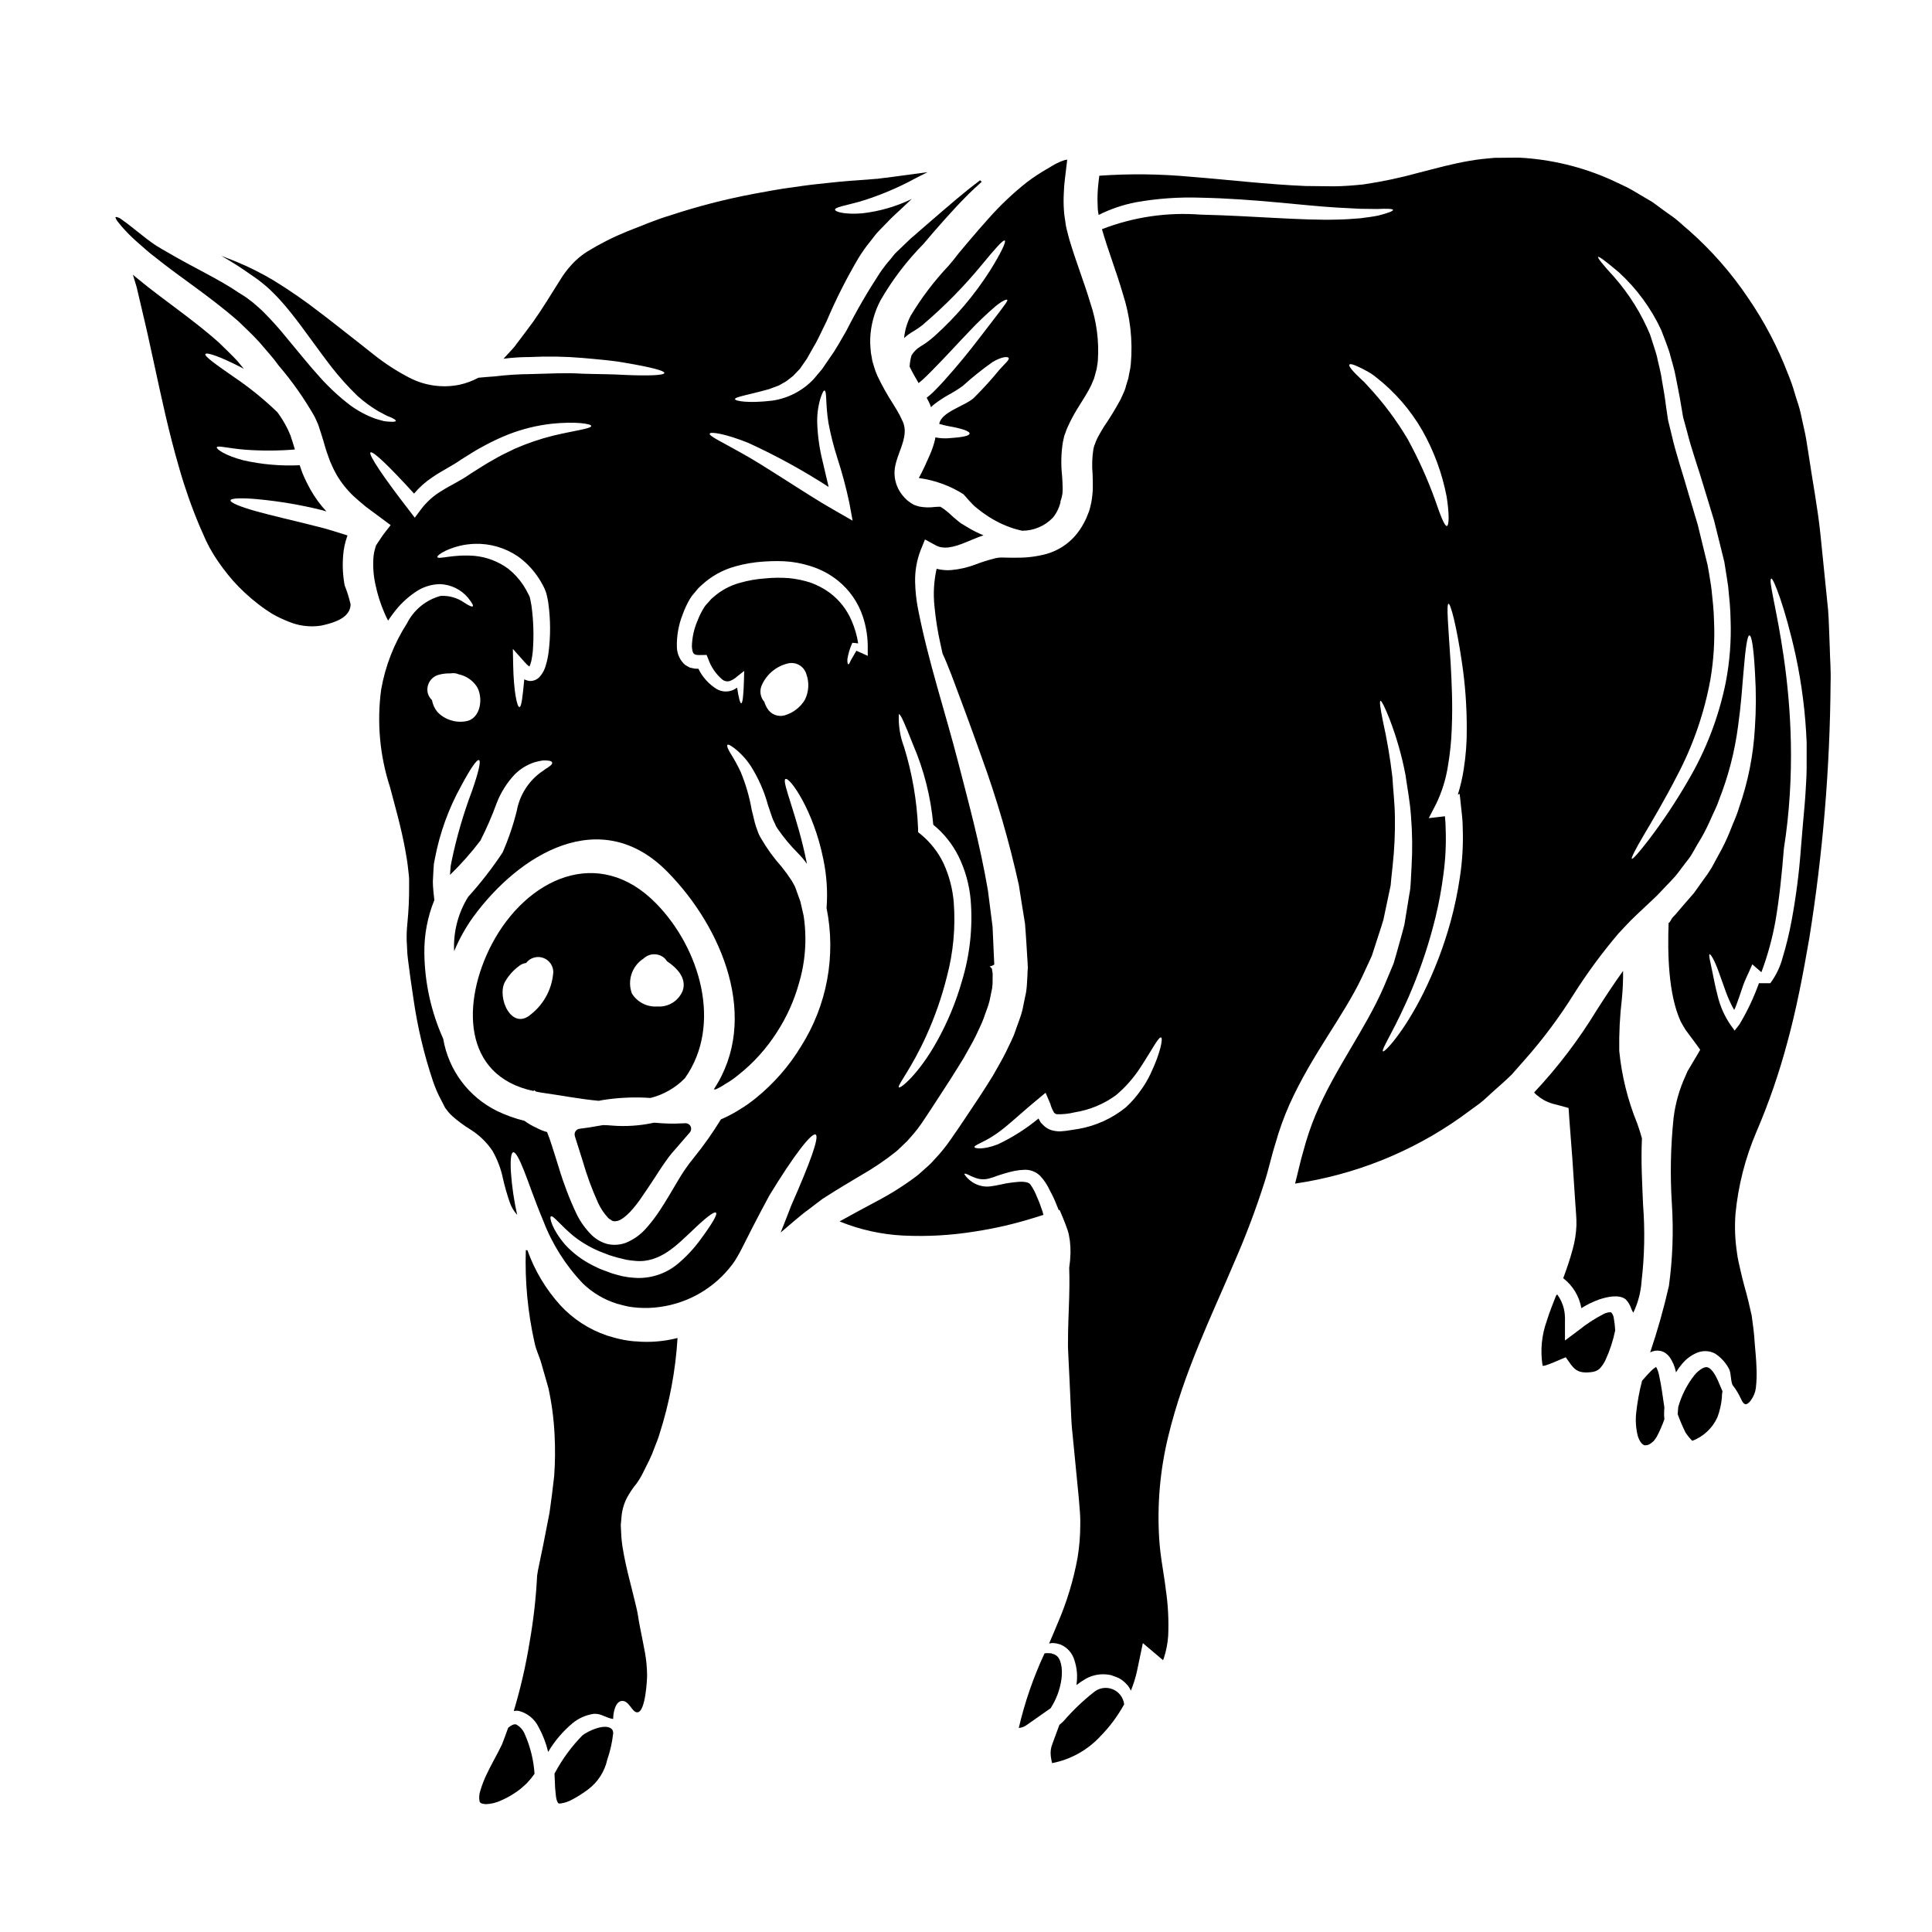 <?xml version="1.0" encoding="UTF-8"?>
<!-- Uploaded to: SVG Repo, www.svgrepo.com, Generator: SVG Repo Mixer Tools -->
<svg fill="#000000" width="800px" height="800px" version="1.1" viewBox="144 144 512 512" xmlns="http://www.w3.org/2000/svg">
 <g>
  <path d="m325.7 441.66-0.652 0.031c-2.496 0.145-4.996 0.09-7.481-0.16-0.148-0.012-0.297 0-0.441 0.035-3.617 0.777-7.332 1.02-11.02 0.715-0.66-0.055-1.352-0.109-2.312-0.121l-1.441 0.246c-1.484 0.262-3.062 0.535-4.766 0.73l-0.004 0.004c-0.742 0.086-1.305 0.719-1.305 1.469 0.004 0.141 0.02 0.277 0.051 0.414 0 0.059 0.027 0.113 0.043 0.168 0.695 2.164 1.367 4.297 2.004 6.344 1.094 3.816 2.461 7.551 4.09 11.172 0.676 1.488 1.59 2.859 2.707 4.055 0.184 0.195 0.406 0.352 0.648 0.465 0.27 0.25 0.613 0.398 0.977 0.43h0.047c0.277-0.016 0.555-0.051 0.828-0.109 2.195-0.633 4.805-3.996 6.133-5.926 1.328-1.93 2.656-3.891 3.91-5.824l1.047-1.629c0.789-1.18 1.574-2.344 2.43-3.508 0.633-0.836 1.18-1.453 1.723-2.059l3.891-4.5h-0.004c0.375-0.438 0.465-1.055 0.223-1.578-0.238-0.527-0.762-0.863-1.34-0.863z"/>
  <path d="m570.87 491.76c-0.648-0.008-1.293 0.148-1.867 0.453-2.375 1.223-4.617 2.68-6.691 4.359l-3.582 2.676v-4.652c0-0.48 0.023-0.938 0-1.418-0.023-2.215-0.742-4.367-2.059-6.148-0.09 0.113-0.188 0.223-0.297 0.32-0.91 2.297-1.762 4.465-2.434 6.606l0.004-0.004c-1.387 3.812-1.785 7.918-1.152 11.926 0.082 0.586 5.719-2.086 6.148-2.191 2.008 2.805 2.621 4.438 6.789 3.938v-0.004c0.785-0.062 1.531-0.359 2.141-0.855 0.672-0.707 1.227-1.52 1.633-2.406 1.137-2.488 1.988-5.098 2.539-7.777-0.047-1.105-0.172-2.203-0.375-3.289-0.125-0.859-0.578-1.504-0.797-1.531z"/>
  <path d="m423.77 582.63c-0.32-0.27-0.789-0.27-1.148-0.484-0.453 0-0.883-0.023-1.312-0.051l-0.504 0.078c-2.953 6.332-5.238 12.953-6.82 19.754 0.832-0.066 1.625-0.383 2.273-0.906l6.172-4.328v-0.004c1.5-2.32 2.473-4.938 2.863-7.668 0.398-3.008-0.188-5.652-1.523-6.391z"/>
  <path d="m381.43 449.2c0.723-0.562 1.312-1.254 2.008-1.871 0.684-0.602 1.32-1.258 1.895-1.969 1.289-1.426 2.461-2.953 3.504-4.566 2.242-3.316 4.723-7.246 7.086-10.855 1.203-1.844 2.301-3.715 3.481-5.586 1.039-1.875 2.164-3.769 3.125-5.695 0.719-1.602 1.551-3.148 2.137-4.758 0.508-1.547 1.23-3.207 1.574-4.676l0.453-2.191v-0.004c0.195-0.762 0.312-1.539 0.348-2.324l0.023-2.699-0.211-1.336-0.586-0.562 0.613-0.16 0.613-0.32c-0.156-3.398-0.293-6.738-0.453-10.023-0.43-3.285-0.832-6.496-1.23-9.625-2.137-12.535-5.289-23.816-7.723-33.363-3.637-14.168-8.047-27.102-10.828-41.379-0.445-2.324-0.695-4.684-0.746-7.051-0.062-2.867 0.438-5.719 1.469-8.395l1.145-2.832 2.836 1.551c2.086 1.148 4.723 0.59 8.266-0.91 1.312-0.531 2.754-1.18 4.41-1.734-0.691-0.297-1.391-0.59-2.082-0.938h0.004c-0.879-0.43-1.73-0.91-2.555-1.434-0.43-0.238-0.883-0.508-1.312-0.789l-0.078-0.051c-0.055-0.055-0.324-0.238-0.324-0.238l-0.133-0.133-0.293-0.215-0.562-0.48c-0.746-0.559-1.684-1.551-2.363-2.059l0.004-0.004c-0.539-0.465-1.117-0.875-1.738-1.227-0.133 0.023-0.641-0.027-1.445 0.051h0.004c-1.379 0.188-2.777 0.152-4.141-0.105-0.484-0.133-0.992-0.297-1.473-0.48-0.496-0.277-0.969-0.594-1.418-0.938l-0.348-0.27-0.324-0.32-0.297-0.297c-0.184-0.238-0.32-0.32-0.586-0.668l0.004 0.004c-1.238-1.512-1.977-3.367-2.109-5.316-0.43-4.973 4.488-9.945 1.969-14.648-0.211-0.375-0.238-0.586-0.531-1.121-0.535-0.988-1.098-2.004-1.789-3.074l-0.004-0.004c-1.562-2.406-2.965-4.914-4.199-7.508-0.355-0.781-0.648-1.586-0.883-2.41l-0.375-1.254-0.055-0.16-0.051-0.293-0.055-0.27-0.078-0.508c-0.172-0.746-0.277-1.508-0.316-2.273-0.094-0.941-0.121-1.887-0.086-2.832 0.164-3.481 1.086-6.887 2.703-9.973 3.148-5.465 6.984-10.504 11.414-14.996 0.91-1.043 1.789-2.086 2.644-3.102 0.965-1.125 1.926-2.219 2.891-3.285 1.871-2.082 3.742-4.141 5.664-6.07 1.391-1.414 2.809-2.723 4.227-4.008-0.152-0.121-0.293-0.254-0.43-0.391-4.277 3.207-8.266 6.691-12.203 10.078-1.418 1.254-2.832 2.461-4.223 3.66-0.613 0.562-1.254 1.098-1.898 1.633l-1.926 1.844c-0.641 0.613-1.254 1.23-1.902 1.82-0.645 0.586-1.016 1.203-1.52 1.789l0.004-0.004c-1.016 1.156-1.965 2.367-2.836 3.637-3.277 4.996-6.277 10.172-8.98 15.504-1.445 2.461-2.703 4.836-4.25 6.949-0.719 1.066-1.445 2.109-2.113 3.098-0.789 0.965-1.574 1.875-2.297 2.727l-0.004 0.004c-2.926 3.082-6.809 5.078-11.02 5.668-6.414 0.746-9.73 0.078-9.781-0.395-0.082-0.613 3.422-1.094 9.055-2.672 0.664-0.238 1.363-0.535 2.113-0.789 0.75-0.25 1.391-0.746 2.137-1.121 0.719-0.457 1.363-1.043 2.059-1.551 0.586-0.613 1.18-1.258 1.844-1.926 0.59-0.859 1.203-1.762 1.848-2.672 0.559-0.988 1.148-2.031 1.734-3.074 1.254-2.059 2.269-4.465 3.504-6.898h-0.004c2.434-5.742 5.246-11.312 8.418-16.68 0.957-1.566 2.019-3.066 3.188-4.488 0.586-0.723 1.18-1.574 1.758-2.219 0.578-0.645 1.203-1.254 1.824-1.898 0.617-0.641 1.227-1.281 1.871-1.926 0.641-0.641 1.418-1.34 2.137-2.004 1.098-1.043 2.219-2.086 3.34-3.129-4.148 2-8.602 3.285-13.18 3.797-4.574 0.352-7.086-0.395-7.137-0.961-0.109-0.668 2.754-1.098 6.602-2.164v-0.004c5.148-1.555 10.121-3.644 14.84-6.231 1.016-0.535 2.055-1.043 3.07-1.551-2.297 0.324-4.676 0.641-7.188 0.965-1.395 0.188-2.836 0.395-4.305 0.559l-1.098 0.137-0.559 0.078-0.133 0.027h-0.348l-0.273 0.023c-0.742 0.055-1.496 0.133-2.242 0.188-3.047 0.211-6.199 0.43-9.445 0.789-1.602 0.184-3.258 0.348-4.945 0.531-1.684 0.184-3.371 0.457-5.082 0.695-3.477 0.43-6.977 1.121-10.555 1.766l-0.004 0.008c-7.465 1.406-14.828 3.305-22.039 5.691-3.637 1.07-7.516 2.727-11.414 4.25-3.664 1.488-7.195 3.273-10.566 5.34-1.508 0.957-2.883 2.109-4.09 3.426-1.238 1.34-2.328 2.809-3.258 4.379-2.141 3.398-4.574 7.406-6.926 10.723-1.18 1.629-2.406 3.234-3.606 4.836l-0.91 1.18-0.211 0.324-0.109 0.129-0.184 0.238-0.078 0.082-0.535 0.613-2.219 2.406c-0.027 0-0.027 0.027-0.055 0.055l-0.008 0.004c2.297-0.301 4.609-0.449 6.926-0.449 4.695-0.234 9.402-0.156 14.086 0.242 4.305 0.395 8.18 0.691 11.363 1.309 6.414 1.07 10.344 2.059 10.266 2.676-0.078 0.617-4.117 0.789-10.559 0.508-3.207-0.215-7.031-0.188-11.254-0.324-4.227-0.297-8.848 0-13.715 0.105-3.156 0.023-6.312 0.23-9.445 0.613-1.5 0.109-2.918 0.215-4.301 0.352h-0.004c-1.59 0.852-3.289 1.48-5.051 1.867-4.477 0.898-9.121 0.246-13.18-1.84-3.285-1.695-6.398-3.703-9.305-5.992-2.594-2.059-5.117-4.062-7.562-5.961-2.445-1.898-4.723-3.742-6.953-5.398-3.918-3.047-8.008-5.879-12.242-8.473-3.18-1.895-6.496-3.555-9.918-4.973-1.387-0.535-2.644-1.016-3.766-1.473-0.039 0.004-0.078-0.004-0.109-0.027 2.711 1.535 5.336 3.215 7.871 5.027 0.695 0.484 1.391 0.938 2.086 1.473 0.695 0.535 1.34 1.094 2.008 1.629 1.215 1.09 2.375 2.242 3.473 3.449 2.113 2.297 3.848 4.598 5.481 6.738 3.203 4.297 5.856 8.078 8.32 11.23 2.09 2.664 4.359 5.184 6.793 7.535 1.691 1.523 3.527 2.875 5.481 4.039 0.789 0.426 1.469 0.789 2.055 1.094 0.586 0.309 1.098 0.457 1.5 0.641 0.789 0.395 1.18 0.668 1.121 0.855-0.059 0.184-0.453 0.27-1.391 0.215-0.582-0.012-1.16-0.062-1.734-0.16-0.695-0.16-1.5-0.395-2.438-0.695-2.344-0.867-4.559-2.062-6.57-3.543-2.859-2.191-5.508-4.644-7.914-7.324-2.805-3.074-5.75-6.762-9.117-10.797h0.004c-1.73-2.141-3.566-4.191-5.5-6.144-0.992-1.043-2.086-1.969-3.184-2.914-0.562-0.43-1.148-0.883-1.734-1.312-0.586-0.43-1.34-0.855-2.004-1.281-5.266-3.609-11.898-6.602-19.035-10.797-0.91-0.535-1.762-0.992-2.723-1.605-1.02-0.641-1.902-1.312-2.781-1.969-1.629-1.312-3.34-2.621-5.055-3.984-2.297-1.711-1.871-1.34-2.328-1.574-0.238-0.078-0.691-0.27-0.789-0.027v0.004c0.082 0.266 0.199 0.516 0.352 0.746 0.055 0.109 0.125 0.207 0.211 0.297l1.152 1.418 0.004-0.004c1.27 1.461 2.644 2.832 4.106 4.106 1.523 1.312 2.996 2.699 4.723 3.984 6.547 5.289 14.383 10.266 22.043 16.973 1.844 1.789 3.738 3.543 5.531 5.512 0.883 1.016 1.766 2.031 2.648 3.074l1.312 1.574 1.121 1.496-0.004-0.004c3.613 4.215 6.816 8.762 9.566 13.582 0.324 0.695 0.668 1.418 0.965 2.141l0.746 2.269c0.508 1.523 0.789 2.594 1.18 3.938 0.375 1.254 0.855 2.434 1.277 3.664h0.008c0.473 1.156 1.02 2.277 1.633 3.367 1.258 2.156 2.824 4.121 4.652 5.828 1.016 0.938 1.949 1.684 3.18 2.727l6.523 4.836c-0.789 1.07-1.848 2.297-2.461 3.258l-0.965 1.445c-0.156 0.238-0.348 0.508-0.453 0.695l-0.105 0.348v0.004c-0.32 0.969-0.52 1.977-0.586 2.992-0.152 2.387 0.035 4.777 0.559 7.109 0.531 2.512 1.309 4.969 2.324 7.324 0.301 0.73 0.637 1.445 1.016 2.137 0.43-0.664 0.883-1.309 1.34-1.898v0.004c1.621-2.215 3.609-4.129 5.879-5.668 1.918-1.336 4.188-2.07 6.523-2.109 2.887 0.098 5.598 1.418 7.453 3.637 1.07 1.363 1.445 2.059 1.23 2.242-0.211 0.184-0.965-0.133-2.269-0.988-1.824-1.277-4.027-1.898-6.254-1.766-3.863 1.051-7.102 3.695-8.902 7.273-3.438 5.348-5.766 11.332-6.852 17.594-1.16 8.676-0.352 17.5 2.359 25.824 1.312 5 2.887 10.398 4.008 16.465 0.242 1.527 0.562 3.051 0.723 4.625 0.082 0.789 0.184 1.605 0.27 2.406 0.082 0.801 0.055 1.688 0.055 2.543v-0.004c0.027 3.348-0.125 6.691-0.457 10.023-0.168 1.566-0.23 3.144-0.184 4.723 0.129 1.551 0.078 2.941 0.32 4.723 0.43 3.477 0.91 6.981 1.473 10.555h-0.004c1.059 7.434 2.793 14.754 5.184 21.871 0.602 1.777 1.355 3.504 2.25 5.156l0.637 1.23 0.324 0.641 0.348 0.453h-0.004c0.461 0.645 0.988 1.238 1.574 1.77 1.473 1.301 3.051 2.469 4.723 3.496 2.356 1.453 4.367 3.398 5.906 5.695 1.332 2.32 2.277 4.84 2.805 7.461 0.484 2.106 1.082 4.184 1.793 6.227 0.414 1.211 1.078 2.324 1.945 3.262-0.809-3.617-1.355-7.289-1.629-10.988-0.238-3.5 0-5.453 0.586-5.586 0.586-0.133 1.574 1.629 2.836 4.809 1.262 3.18 2.828 7.871 5.117 13.34h0.004c2.363 6.188 5.938 11.84 10.508 16.629 2.551 2.473 5.648 4.309 9.043 5.352l0.137 0.051c0.051 0 0.453 0.105 0.453 0.105l0.789 0.215c0.508 0.105 1.148 0.32 1.574 0.375h-0.004c0.867 0.152 1.742 0.262 2.621 0.32 1.965 0.141 3.934 0.07 5.883-0.215 7.586-1.055 14.441-5.086 19.059-11.199 0.516-0.68 0.98-1.395 1.391-2.137l0.609-1.07 0.668-1.281c0.859-1.707 1.711-3.367 2.516-4.973 1.656-3.207 3.207-6.176 4.676-8.871 6.5-10.668 11.23-16.762 12.273-16.137 1.043 0.625-1.605 7.75-6.473 18.789-0.855 2.219-1.789 4.652-2.805 7.164 1.18-0.988 2.363-2.031 3.609-3.074 1.246-1.043 2.566-2.164 3.938-3.148l2.031-1.547 1.039-0.789 0.535-0.395 0.719-0.453c3.051-1.969 6.258-3.871 9.492-5.801h0.004c3.215-1.836 6.285-3.914 9.188-6.219zm0.789-115.93c0.453-0.133 1.68 2.859 3.711 7.965h-0.004c2.93 6.773 4.754 13.977 5.402 21.328 2.762 2.25 5.019 5.059 6.629 8.234 1.828 3.688 2.945 7.688 3.289 11.789 0.574 7.199-0.211 14.438-2.305 21.348-1.582 5.578-3.809 10.949-6.629 16.012-4.812 8.66-9.734 12.672-10.105 12.203-0.48-0.457 3.367-5 7.269-13.66v-0.004c2.289-5.035 4.113-10.27 5.453-15.637 1.719-6.461 2.332-13.168 1.816-19.832-0.309-3.562-1.23-7.043-2.727-10.289-1.414-2.918-3.438-5.496-5.93-7.566l-0.789-0.641v-0.965c-0.301-7.328-1.551-14.59-3.715-21.598-1.055-2.769-1.523-5.727-1.379-8.688zm-39.922-71.906c7.375 3.375 14.496 7.277 21.305 11.684-0.535-2.297-1.098-4.547-1.574-6.691-0.82-3.25-1.305-6.57-1.445-9.918-0.102-2.258 0.164-4.519 0.789-6.691 0.48-1.523 0.859-2.297 1.125-2.246 0.691 0.16 0.211 3.449 1.066 8.66v-0.004c0.586 3.102 1.363 6.164 2.328 9.172 1.266 3.898 2.328 7.859 3.18 11.867l0.883 4.785-4.242-2.426c-1.254-0.746-2.539-1.496-3.879-2.269-8.34-5.117-15.477-9.969-20.957-13.02-5.344-3.047-9.09-4.723-8.793-5.371 0.223-0.527 4.094 0.008 10.215 2.469zm-86.746 17.641-1.633 2.191-1.574-2.059c-6.629-8.555-10.801-14.73-10.16-15.234 0.641-0.508 5.117 3.848 11.547 10.906 1.387-1.664 3.012-3.113 4.82-4.305 2.539-1.762 5.344-3.07 7.59-4.676l3.207-2.004c0.992-0.641 2.113-1.203 3.148-1.789 2.027-1.094 4.113-2.066 6.254-2.918 3.633-1.414 7.434-2.356 11.309-2.805 6.602-0.695 10.629 0.023 10.629 0.559 0 0.719-3.984 1.148-10.051 2.566l-0.004 0.004c-3.512 0.875-6.945 2.047-10.262 3.5-1.848 0.91-3.797 1.789-5.695 2.941-0.965 0.559-1.926 1.07-2.941 1.734-1.016 0.664-1.926 1.23-2.918 1.848-2.859 2.031-5.609 3.207-7.871 4.676-2.094 1.258-3.926 2.91-5.394 4.863zm4.356 12.617c-0.082-0.27 0.668-0.938 2.273-1.711l0.004 0.004c2.387-1.094 4.965-1.703 7.59-1.793 4.055-0.133 8.047 1.02 11.414 3.289 1.965 1.391 3.676 3.106 5.062 5.07 0.734 1.023 1.379 2.106 1.926 3.238l0.105 0.211 0.051 0.105 0.105 0.27 0.16 0.395 0.004-0.004c0.133 0.367 0.242 0.742 0.324 1.125 0.156 0.668 0.27 1.281 0.375 1.926l-0.004-0.004c0.621 4.426 0.637 8.91 0.051 13.34-0.141 1.051-0.363 2.086-0.668 3.102-0.297 1.215-0.895 2.34-1.734 3.262-0.703 0.711-1.676 1.082-2.672 1.016-0.469-0.07-0.918-0.215-1.34-0.426-0.426 4.492-0.719 7.402-1.309 7.348-0.586-0.055-1.496-4.062-1.633-11.172l-0.078-4.25 3.074 3.449c0.379 0.465 0.82 0.879 1.312 1.227 0.223-0.477 0.391-0.98 0.508-1.496 0.18-0.848 0.309-1.703 0.391-2.566 0.312-4.055 0.188-8.133-0.367-12.16-0.082-0.535-0.188-1.07-0.297-1.551l-0.133-0.586-0.16-0.395v-0.047l-0.105-0.16-0.004-0.004c-0.438-0.934-0.949-1.836-1.523-2.699-1.062-1.586-2.359-3-3.848-4.195-2.641-1.973-5.773-3.176-9.055-3.477-5.785-0.453-9.555 1.043-9.797 0.324zm0.27 31.219v0.004c1.062-0.293 2.16-0.426 3.262-0.391 0.711-0.133 1.445-0.051 2.109 0.238 1.938 0.41 3.641 1.547 4.758 3.18 1.848 2.891 1.18 8.66-2.883 9.277-2.742 0.473-5.539-0.438-7.477-2.434-0.762-0.91-1.266-2.008-1.469-3.18-0.52-0.488-0.898-1.105-1.094-1.789-0.539-2.121 0.699-4.285 2.797-4.894zm69.477 149.62c-1.785 2.465-3.879 4.691-6.231 6.629-3.188 2.582-7.238 3.848-11.332 3.543-1.066-0.066-2.129-0.207-3.18-0.43-0.965-0.238-1.66-0.426-2.727-0.746-0.883-0.32-1.738-0.641-2.594-0.961-0.855-0.32-1.629-0.723-2.406-1.098v-0.004c-2.797-1.379-5.316-3.262-7.43-5.555-3.5-4.117-4.199-7.191-3.769-7.477 0.586-0.395 2.461 2.269 5.992 5.188l-0.004-0.004c2.117 1.68 4.453 3.055 6.949 4.09 0.723 0.27 1.445 0.559 2.191 0.855 0.746 0.297 1.574 0.48 2.363 0.746 0.832 0.188 1.688 0.395 2.516 0.613h-0.004c0.781 0.141 1.57 0.238 2.363 0.297 6.633 0.668 11.336-4.547 14.891-7.805 3.543-3.449 6.016-5.398 6.496-4.973 0.477 0.43-1.094 3.051-4.086 7.09zm26.594-51.113h0.004c-3.172 5.215-7.223 9.844-11.973 13.68-1.277 1.047-2.629 2.004-4.039 2.859-1.426 0.922-2.918 1.734-4.465 2.434-0.215 0.133-0.48 0.188-0.719 0.324v-0.004c-2.18 3.559-4.594 6.969-7.219 10.211-1.602 1.965-3.043 4.055-4.305 6.254-1.445 2.41-2.941 5.055-4.809 7.871h-0.004c-0.996 1.508-2.094 2.945-3.285 4.305-1.512 1.801-3.441 3.203-5.617 4.09-1.574 0.57-3.281 0.672-4.914 0.293-1.504-0.422-2.879-1.199-4.012-2.269-1.703-1.672-3.102-3.625-4.141-5.773-1.844-3.91-3.391-7.953-4.629-12.094-0.637-2.035-1.277-4.117-1.969-6.231-0.32-1.043-0.695-2.059-1.07-3.019-0.027-0.09-0.062-0.18-0.105-0.266-1.012-0.281-1.992-0.68-2.914-1.18-1.082-0.48-2.106-1.082-3.051-1.793-2.496-0.609-4.922-1.48-7.238-2.594-7.582-3.707-12.914-10.84-14.32-19.16-3.191-7.098-4.891-14.777-4.996-22.562-0.086-4.859 0.812-9.688 2.644-14.191-0.16-1.551-0.375-3.184-0.395-4.867 0.055-1.016 0.105-2.031 0.16-3.074l0.105-1.602 0.297-1.551v-0.004c1.277-6.691 3.609-13.141 6.91-19.105 2.406-4.519 4.168-7.137 4.758-6.894 0.59 0.238-0.184 3.367-1.848 8.152-2.277 6.035-4.082 12.234-5.398 18.551l-0.266 1.418-0.109 1.418v-0.004c-0.004 0.297-0.02 0.59-0.055 0.883 2.906-2.824 5.598-5.859 8.051-9.09 1.621-3.191 3.051-6.477 4.277-9.84 1.086-2.856 2.727-5.473 4.824-7.699 1.5-1.504 3.344-2.625 5.375-3.258 0.789-0.188 1.445-0.352 2.008-0.43h-0.004c0.465-0.035 0.93-0.023 1.391 0.027 0.719 0.051 1.07 0.238 1.145 0.535s-0.184 0.613-0.742 1.016c-0.332 0.258-0.68 0.488-1.047 0.695-0.395 0.297-0.855 0.641-1.387 0.988-3.258 2.465-5.469 6.059-6.203 10.078-0.938 3.789-2.199 7.492-3.769 11.066-2.742 4.137-5.789 8.059-9.117 11.734-2.676 4.312-3.973 9.34-3.715 14.406 1.32-3.18 3-6.203 5-9.004 12.203-16.734 33.898-30.07 51.617-11.949 14.488 14.785 24.512 38.895 12.203 57.551 0.156 0 0.32 0.027 0.48 0.027h-0.004c0.887-0.398 1.734-0.871 2.539-1.418 1.188-0.68 2.312-1.457 3.367-2.324 4.098-3.223 7.613-7.117 10.402-11.523 2.559-3.961 4.504-8.285 5.769-12.828 1.195-3.988 1.773-8.137 1.711-12.297-0.023-1.871-0.176-3.738-0.453-5.59-0.188-0.879-0.395-1.734-0.59-2.59l-0.293-1.258-0.43-1.18c-0.297-0.789-0.562-1.551-0.832-2.328s-0.691-1.312-1.016-1.969h0.004c-0.836-1.285-1.734-2.523-2.699-3.715-2.066-2.312-3.887-4.828-5.441-7.512-0.402-0.652-0.727-1.352-0.961-2.086-0.262-0.664-0.484-1.344-0.672-2.031-0.293-1.203-0.586-2.363-0.855-3.5h0.004c-0.602-3.43-1.578-6.781-2.914-10-0.84-1.789-1.797-3.519-2.863-5.184-0.641-1.121-0.828-1.762-0.641-1.969 0.184-0.203 0.789 0.082 1.875 0.91 1.691 1.328 3.152 2.926 4.328 4.723 2.019 3.207 3.551 6.691 4.547 10.348 0.348 1.043 0.719 2.137 1.121 3.312v0.004c0.191 0.512 0.414 1.012 0.672 1.492 0.191 0.527 0.457 1.023 0.785 1.473 1.574 2.289 3.356 4.426 5.32 6.391 0.879 0.887 1.684 1.844 2.406 2.859-0.027-0.109-0.027-0.215-0.055-0.324-2.434-12.242-6.691-21.492-5.641-22.133 1.043-0.746 7.477 8.266 10.051 21.254v0.004c0.895 4.242 1.184 8.586 0.855 12.91 2.559 12.656 0.121 25.816-6.797 36.719zm-10.262-95.992c1.305-2.777 3.801-4.812 6.785-5.531 2.125-0.527 4.293 0.707 4.918 2.809 0.812 2.238 0.668 4.711-0.395 6.84-1.219 2-3.144 3.469-5.398 4.117-1.754 0.469-3.609-0.285-4.543-1.84-0.344-0.543-0.609-1.129-0.789-1.742-1.141-1.281-1.371-3.133-0.578-4.652zm24.965-8.898c-0.609 1.016-1.094 1.848-1.418 2.434-0.32 0.695-0.504 1.121-0.691 1.148-0.188 0.027-0.324-0.48-0.27-1.418h0.004c0.211-1.273 0.566-2.523 1.066-3.715l0.238-0.559 0.645 0.051c0.27 0.027 0.586 0.055 0.906 0.105-0.32-2.059-0.906-4.07-1.734-5.984-1.262-2.996-3.309-5.594-5.934-7.516-1.488-1.07-3.117-1.93-4.84-2.562-1.879-0.625-3.824-1.039-5.797-1.23-1.043-0.078-1.969-0.105-3.102-0.105-1.133 0-2.269 0.078-3.34 0.184h-0.004c-2.215 0.156-4.41 0.543-6.547 1.152-2.578 0.691-4.965 1.965-6.977 3.715-0.246 0.191-0.477 0.398-0.699 0.613l-0.719 0.828-0.719 0.789-0.16 0.211-0.023 0.027c-0.027 0.027-0.027 0.027-0.027 0.055l-0.238 0.348h-0.008c-0.66 1.078-1.227 2.215-1.684 3.394-0.945 2.172-1.461 4.504-1.523 6.871 0.156 2.109 0.508 2.363 2.461 2.297l1.441-0.027 0.43 1.043h-0.004c0.738 2.125 2.031 4.019 3.746 5.481 0.551 0.441 1.285 0.59 1.965 0.391 0.715-0.262 1.367-0.664 1.926-1.18l1.898-1.496-0.051 2.246c-0.105 3.984-0.348 6.332-0.723 6.332-0.32 0-0.691-1.469-1.094-4.141l-0.004 0.004c-0.34 0.23-0.699 0.438-1.07 0.613-1.383 0.598-2.965 0.516-4.277-0.215-2.125-1.301-3.832-3.184-4.918-5.426-0.328 0.016-0.66 0.008-0.988-0.027-0.43-0.078-0.832-0.16-1.254-0.27v0.004c-0.441-0.219-0.867-0.461-1.281-0.723-1.336-1.184-2.121-2.867-2.172-4.652-0.086-2.949 0.426-5.887 1.5-8.637 0.523-1.465 1.18-2.879 1.969-4.223l0.352-0.531c0.078-0.109-0.027 0.023 0.184-0.27l0.105-0.109 0.16-0.211 0.695-0.828 0.691-0.832c0.27-0.297 0.641-0.586 0.938-0.883l0.004 0.004c2.512-2.324 5.547-4.012 8.848-4.918 2.441-0.691 4.949-1.121 7.481-1.285 1.258-0.105 2.438-0.105 3.543-0.133 1.23-0.004 2.461 0.059 3.688 0.188 2.332 0.281 4.621 0.848 6.816 1.688 2.074 0.816 4.012 1.941 5.746 3.34 3.035 2.461 5.309 5.738 6.551 9.445 0.918 2.777 1.363 5.688 1.309 8.609v1.848l-1.523-0.695c-0.395-0.16-0.789-0.348-1.148-0.508v-0.004c-0.117-0.039-0.23-0.09-0.344-0.145z"/>
  <path d="m433.79 592.51c-2.883 2.281-5.539 4.832-7.938 7.617-0.324 0.324-0.719 0.641-1.098 0.965l-1.844 5c-0.441 1.07-0.59 2.242-0.43 3.391 0.055 0.48 0.184 1.098 0.324 1.762v0.004c4.902-0.945 9.379-3.426 12.777-7.086 2.492-2.527 4.625-5.391 6.332-8.504-0.215-1.812-1.41-3.359-3.113-4.019-1.703-0.66-3.633-0.324-5.012 0.871z"/>
  <path d="m274.34 394.21c-7.965 15.207-7.965 34.887 11.039 38.918l0.188-0.211c0.184 0.133 0.348 0.238 0.508 0.375 0.535 0.078 1.043 0.238 1.602 0.297 4.547 0.613 9.758 1.656 14.996 2.137 0.324-0.055 0.641-0.133 0.965-0.184l0.004-0.004c3.766-0.598 7.578-0.816 11.387-0.645l1.336 0.082c3.473-0.863 6.641-2.676 9.141-5.238 10.023-14.141 4.012-34.43-7.617-46.301-15.262-15.609-34.375-6.664-43.547 10.773zm10.453 18.527c-5.188 4.648-9.195-4.359-6.981-8.531l0.004 0.004c1.008-1.781 2.414-3.309 4.102-4.465 0.449-0.293 0.961-0.477 1.496-0.535 1.035-1.363 2.82-1.922 4.449-1.391 1.629 0.535 2.738 2.039 2.769 3.754-0.293 4.375-2.41 8.43-5.836 11.164zm35.953-14.008c2.566 1.711 5.238 4.383 4.223 7.699-1.047 2.766-3.785 4.512-6.734 4.301-2.715 0.203-5.316-1.113-6.766-3.418-1.289-3.434-0.008-7.301 3.078-9.285 1.59-1.512 4.082-1.512 5.668 0 0.199 0.219 0.375 0.453 0.531 0.703z"/>
  <path d="m234.94 291.22c0.121-1.703 0.473-3.387 1.039-5l0.109-0.324c-2.434-0.719-4.945-1.629-7.777-2.297-6.363-1.629-12.273-2.941-16.531-4.141-4.258-1.199-6.789-2.273-6.691-2.863 0.098-0.586 2.887-0.695 7.269-0.297v0.004c5.762 0.543 11.473 1.516 17.082 2.918l1.066 0.32 0.004-0.004c-1.664-1.781-3.102-3.758-4.285-5.887-0.773-1.395-1.473-2.828-2.086-4.301-0.238-0.695-0.48-1.395-0.719-2.059-5.023 0.242-10.055-0.199-14.957-1.312-4.781-1.23-7.242-3.023-7.004-3.449 0.238-0.535 2.914 0.27 7.457 0.641l0.004 0.004c4.406 0.328 8.828 0.309 13.23-0.055-0.238-0.789-0.457-1.523-0.641-2.109l-0.535-1.633c-0.211-0.535-0.48-1.066-0.695-1.574v-0.004c-0.777-1.594-1.699-3.117-2.758-4.543-3.516-3.394-7.312-6.481-11.359-9.223-4.945-3.422-8.047-5.641-7.723-6.199 0.324-0.559 3.879 0.664 9.379 3.473 0.273 0.16 0.535 0.324 0.809 0.457-0.535-0.641-1.07-1.312-1.605-1.969-1.574-1.734-3.316-3.34-4.973-4.973-6.949-6.231-14.676-11.254-21.574-16.977-0.43-0.32-0.832-0.691-1.254-1.039 0.324 1.039 0.641 2.109 0.988 3.258 0.695 3.019 1.473 6.297 2.297 9.785 0.828 3.488 1.602 7.32 2.516 11.387 1.758 8.047 3.633 17.105 6.519 26.969v0.004c1.477 5.172 3.266 10.25 5.356 15.207 0.559 1.281 1.148 2.566 1.707 3.879l0.004-0.004c0.59 1.246 1.246 2.461 1.969 3.633 1.547 2.473 3.289 4.812 5.211 7.008 2.035 2.269 4.273 4.344 6.691 6.199 1.215 0.941 2.484 1.816 3.797 2.621 1.324 0.746 2.699 1.398 4.113 1.949 2.691 1.152 5.652 1.543 8.555 1.125 2.727-0.562 6.527-1.574 7.648-4.144h-0.004c0.211-0.48 0.32-1 0.324-1.523-0.395-1.715-0.918-3.394-1.574-5.027-0.48-2.606-0.617-5.266-0.398-7.91z"/>
  <path d="m398.19 210.95c-0.91 1.203-1.848 2.363-2.805 3.477v-0.004c-3.82 4.047-7.191 8.492-10.055 13.262-0.949 1.84-1.535 3.844-1.734 5.902 0.574-0.539 1.203-1.02 1.867-1.441 1.137-0.645 2.219-1.375 3.238-2.195l0.133-0.133c5.551-4.742 10.676-9.961 15.316-15.598 3.504-4.25 5.695-6.762 6.121-6.473 0.426 0.293-0.988 3.289-3.938 8.023-4.086 6.402-9.023 12.219-14.676 17.293-1.16 1.051-2.426 1.98-3.769 2.781-0.949 0.578-1.746 1.375-2.324 2.324-0.281 0.969-0.449 1.965-0.508 2.969 0.645 1.391 1.496 2.859 2.383 4.383 0.297-0.242 0.559-0.457 0.832-0.695 0.984-0.855 1.922-1.82 2.828-2.727 3.688-3.738 6.894-7.297 9.703-10.211h-0.004c2.191-2.336 4.504-4.555 6.934-6.648 1.762-1.473 3.051-2.031 3.207-1.762 0.156 0.27-0.586 1.18-1.926 2.992-1.34 1.812-3.367 4.356-5.797 7.543-2.434 3.184-5.457 6.918-9.094 10.957-0.906 0.988-1.871 2.031-2.914 3.047-0.504 0.457-1.039 0.938-1.629 1.391 0.188 0.395 0.375 0.723 0.559 1.07l0.004-0.004c0.227 0.469 0.422 0.953 0.59 1.445 0.258-0.289 0.543-0.555 0.852-0.789 1.113-0.844 2.273-1.621 3.481-2.324 1.375-0.738 2.707-1.559 3.981-2.461l0.16-0.129c2.492-2.262 5.121-4.363 7.871-6.297 2.461-1.441 3.961-1.469 4.223-1.066 0.297 0.48-1.039 1.523-2.512 3.207h0.004c-2.125 2.594-4.383 5.074-6.762 7.43-2.242 2.059-8.66 3.688-9.117 6.844 0.789 0.234 1.656 0.453 2.516 0.613 3.367 0.586 5.613 1.309 5.512 1.969-0.102 0.66-2.16 0.992-5.742 1.23l-0.004 0.004c-1.074 0.051-2.148-0.023-3.207-0.219-0.039 0.008-0.078-0.004-0.109-0.023-0.023 0.184-0.051 0.375-0.078 0.531-0.332 1.414-0.797 2.793-1.391 4.117-0.91 2.086-1.82 4.144-2.918 6.125 4.199 0.559 8.227 2.016 11.809 4.277 0.883 0.91 1.258 1.5 2.035 2.246l0.504 0.535 0.273 0.266 0.105 0.105c0.32 0.27 0.637 0.508 0.961 0.789 0.668 0.562 1.367 1.043 2.031 1.5v-0.004c2.269 1.582 4.766 2.816 7.402 3.66 0.789 0.238 1.551 0.43 2.246 0.59 3.078 0.016 6.023-1.23 8.152-3.449 0.551-0.668 1.008-1.402 1.367-2.191 0.199-0.434 0.367-0.879 0.508-1.336l0.184-0.691-0.078-0.055 0.199-0.516c0.172-0.551 0.297-1.113 0.375-1.684l0.055-1.203c-0.027-1.094-0.055-2.219-0.16-3.477-0.32-2.91-0.258-5.848 0.188-8.742l0.27-1.254 0.078-0.32v-0.082l0.105-0.27 0.027-0.133 0.184-0.453h0.004c0.207-0.676 0.469-1.332 0.785-1.969 0.645-1.41 1.371-2.781 2.168-4.109 1.469-2.438 2.965-4.602 3.938-6.691l0.641-1.527 0.051-0.078c0-0.051 0.16-0.559 0.16-0.559l0.27-0.992 0.27-0.988 0.133-0.789c0.102-0.531 0.172-1.062 0.211-1.602 0.34-5.152-0.34-10.324-2.004-15.215-1.574-5.316-3.793-10.852-5.59-16.926l-0.48-1.848-0.238-0.934-0.105-0.508-0.027-0.109-0.027-0.211-0.078-0.453c-0.133-1.258-0.395-2.195-0.457-3.769v0.004c-0.09-1.406-0.098-2.816-0.023-4.227 0.051-1.312 0.133-2.594 0.293-3.82 0.211-1.82 0.43-3.543 0.617-5.16-0.164 0.027-0.324 0.027-0.535 0.078-0.324 0.105-0.695 0.215-1.016 0.352l-0.512 0.211-0.691 0.32c-0.723 0.352-1.684 0.965-2.516 1.445h-0.004c-1.832 1.047-3.598 2.207-5.289 3.473-3.727 2.938-7.18 6.203-10.32 9.758-1.707 1.871-3.422 3.902-5.184 5.961-0.855 0.984-1.68 2.027-2.562 3.043z"/>
  <path d="m298.32 603.92c-2.859 2.926-5.289 6.238-7.219 9.84l-0.156 0.238 0.105 2.297v0.004c0.012 1.02 0.082 2.035 0.211 3.047 0.035 0.469 0.098 0.93 0.191 1.391 0.07 0.297 0.176 0.586 0.316 0.859 0.039 0.09 0.094 0.172 0.16 0.238 0.117 0.082 0.254 0.129 0.395 0.133 1.207-0.141 2.371-0.523 3.426-1.125 1.457-0.781 2.848-1.676 4.168-2.672 2.555-1.945 4.332-4.734 5.023-7.871 0.77-2.227 1.289-4.531 1.551-6.875 0.031-0.352-0.043-0.703-0.215-1.016-1.531-2.043-6.621 0.391-7.957 1.512z"/>
  <path d="m280.81 601.01c-0.484-0.211-1.363 0.188-2.137 0.859-0.512 1.441-1.047 2.914-1.633 4.41-1.418 2.969-2.887 5.348-4.168 8.129v-0.004c-0.621 1.312-1.141 2.668-1.551 4.062-0.348 0.957-0.422 1.996-0.215 2.992 0.211 0.375 0.426 0.559 1.629 0.664v0.004c1.406-0.051 2.789-0.387 4.062-0.988 0.77-0.332 1.523-0.707 2.246-1.121 0.371-0.188 0.719-0.457 1.094-0.668 0.184-0.105 0.375-0.238 0.535-0.348l0.789-0.562c0.719-0.508 1.418-1.227 2.137-1.844 0.746-0.789 1.434-1.629 2.059-2.516-0.234-3.586-1.094-7.106-2.539-10.398-0.43-1.137-1.25-2.082-2.309-2.672z"/>
  <path d="m312.33 499.48c-1.367-0.105-2.727-0.312-4.066-0.617-0.691-0.129-1.121-0.293-1.68-0.426l-0.789-0.238-0.395-0.109-0.375-0.105-0.238-0.078v-0.004c-4.676-1.59-8.883-4.32-12.242-7.938-3.859-4.25-6.84-9.219-8.766-14.625-0.133-0.027-0.297-0.027-0.43-0.051-0.27 8.254 0.512 16.508 2.324 24.566 0.453 2.137 1.203 3.367 1.789 5.453 0.641 2.246 1.258 4.414 1.871 6.523v-0.004c0.887 4.074 1.434 8.215 1.637 12.379 0.191 3.672 0.156 7.352-0.109 11.02-0.395 3.426-0.789 6.66-1.23 9.652-1.121 5.902-2.137 10.906-3.047 15.211-0.105 0.508-0.16 0.961-0.238 1.441-0.293 5.875-0.949 11.723-1.969 17.512-1 6.215-2.41 12.359-4.219 18.391 0.438-0.09 0.891-0.098 1.332-0.027 2.289 0.586 4.207 2.152 5.238 4.277 1.141 2.074 1.996 4.297 2.539 6.602 1.711-2.902 3.91-5.488 6.5-7.644 1.609-1.316 3.551-2.168 5.613-2.461 1.969-0.133 3.231 1.121 5.117 1.367 0-1.684 0.586-4.723 2.363-4.785 1.969-0.055 2.621 3.125 4.09 3.019 2.113-0.156 2.543-8.582 2.543-9.887l-0.004-0.004c-0.023-1.988-0.211-3.973-0.562-5.934-0.375-2.086-0.832-4.25-1.281-6.551-0.238-1.148-0.426-2.328-0.613-3.504s-0.457-2.086-0.695-3.18c-1.043-4.438-2.434-9.141-3.285-14.328h-0.004c-0.23-1.352-0.375-2.715-0.43-4.086l-0.105-2.164 0.211-2.328c0.16-1.719 0.648-3.391 1.445-4.922 0.707-1.305 1.539-2.539 2.484-3.688 0.652-0.891 1.227-1.84 1.711-2.832 0.535-1.094 1.098-2.191 1.656-3.312v-0.004c0.551-1.117 1.035-2.269 1.445-3.445 0.43-1.18 0.961-2.328 1.312-3.582h-0.004c2.652-8.25 4.262-16.801 4.785-25.453-3.656 0.945-7.445 1.242-11.199 0.887z"/>
  <path d="m596.61 506.38c-0.395-0.16-0.789-0.078-1.445 0.238-0.805 0.465-1.52 1.07-2.109 1.789-1.973 2.508-3.434 5.379-4.301 8.449-0.055 0.668-0.105 1.281-0.16 1.898 0.602 1.645 1.289 3.262 2.059 4.836 0.523 0.812 1.133 1.566 1.816 2.246 2.953-1.117 5.348-3.356 6.656-6.231 0.621-1.645 1.02-3.367 1.18-5.117 0.008-0.605 0.062-1.215 0.164-1.812-0.348-0.789-0.789-1.82-1.281-2.996-0.598-1.328-1.641-3.019-2.578-3.301z"/>
  <path d="m628.9 315.44c-0.156-3.207-0.184-6.473-0.43-9.758-0.664-6.602-1.336-13.34-2.055-20.262s-2.086-13.953-3.148-21.195c-0.32-1.793-0.535-3.664-0.906-5.398-0.371-1.734-0.789-3.504-1.152-5.266-0.367-1.762-1.043-3.477-1.551-5.238v-0.004c-0.5-1.773-1.109-3.516-1.816-5.215-2.715-7.102-6.262-13.855-10.559-20.125-4.43-6.598-9.684-12.598-15.637-17.859-1.574-1.281-2.996-2.754-4.676-3.906-1.68-1.148-3.316-2.406-4.977-3.609-1.762-1.039-3.543-2.082-5.32-3.148-1.777-1.066-3.711-1.82-5.586-2.754-7.758-3.488-16.098-5.5-24.594-5.93-2.164 0.027-4.328 0.055-6.496 0.055-2.191 0.184-4.328 0.395-6.523 0.789-4.383 0.723-8.848 1.969-13.473 3.148h0.004c-4.816 1.336-9.707 2.371-14.648 3.102-2.566 0.27-5.238 0.48-7.777 0.508l-7.617-0.082c-10.188-0.426-20.289-1.656-30.477-2.457-8.035-0.746-16.117-0.836-24.164-0.27-0.078 0.613-0.16 1.227-0.215 1.816-0.25 2.047-0.32 4.113-0.215 6.176 0 0.809 0.09 1.613 0.27 2.402 3.125-1.57 6.453-2.703 9.891-3.363 5.68-1.008 11.449-1.41 17.211-1.207 14.305 0.297 26.922 2.086 36.039 2.617 2.293 0.16 4.328 0.188 6.144 0.324 1.82 0.027 3.371 0.055 4.652 0.055 2.512-0.133 3.984-0.055 4.062 0.238 0.078 0.297-1.277 0.828-3.879 1.496-1.277 0.27-2.887 0.48-4.723 0.719-1.848 0.137-3.984 0.324-6.297 0.352-9.355 0.27-22.137-0.988-36.035-1.312v0.004c-8.91-0.695-17.863 0.617-26.199 3.852l0.027 0.105c1.574 5.512 3.769 11.039 5.481 16.926 1.969 6.027 2.699 12.391 2.141 18.711-0.082 0.855-0.227 1.703-0.43 2.539l-0.238 1.281-0.324 1.016-0.293 0.992-0.133 0.508-0.078 0.238-0.137 0.375-0.027 0.078-0.051 0.133c-0.348 0.746-0.664 1.523-1.016 2.246v0.004c-1.363 2.508-2.852 4.941-4.465 7.297-0.641 1.043-1.254 2.109-1.656 2.887-0.262 0.547-0.492 1.109-0.691 1.684l-0.188 0.453-0.027 0.16-0.16 0.641h-0.004c-0.34 2.195-0.41 4.422-0.211 6.633 0.055 1.281 0.078 2.672 0.055 4.09-0.031 0.789-0.133 1.68-0.242 2.484h-0.004c-0.078 0.664-0.211 1.324-0.395 1.969l-0.105 0.453-0.16 0.562-0.078 0.27-0.395 0.988v-0.004c-0.246 0.695-0.551 1.367-0.91 2.008-0.695 1.348-1.559 2.606-2.566 3.738-2.043 2.246-4.684 3.859-7.613 4.652-2.461 0.641-4.996 0.957-7.539 0.938-1.18 0.027-2.301 0-3.371-0.027-0.59-0.027-0.91 0-1.227 0-0.387 0.027-0.773 0.082-1.152 0.16-1.828 0.445-3.621 1.008-5.375 1.688-2.066 0.785-4.234 1.277-6.438 1.469-1.285 0.094-2.574-0.023-3.82-0.348-0.73 3.262-0.922 6.617-0.566 9.941 0.32 3.438 0.867 6.848 1.633 10.215 0.188 0.828 0.352 1.602 0.508 2.32 0.641 1.34 1.418 3.234 2.363 5.668 1.969 5.211 4.723 12.562 8.047 21.918l-0.004 0.004c4.012 11.016 7.285 22.285 9.809 33.734 0.512 3.34 1.07 6.734 1.633 10.211 0.297 3.543 0.48 7.191 0.719 10.879v0.352l0.027 0.156v0.457l-0.055 0.668-0.051 1.336-0.16 2.672c-0.07 1.027-0.23 2.047-0.48 3.047l-0.641 3.148c-0.48 2.082-1.281 3.848-1.926 5.797-0.641 1.949-1.629 3.664-2.461 5.512-1.098 2.164-2.297 4.223-3.477 6.297-1.227 1.969-2.461 3.957-3.688 5.797-2.566 3.824-4.785 7.246-7.375 10.934-1.297 1.902-2.746 3.699-4.328 5.375-0.762 0.867-1.586 1.684-2.465 2.43-0.855 0.719-1.652 1.551-2.535 2.191v0.004c-3.332 2.484-6.856 4.699-10.535 6.625-3.394 1.82-6.574 3.504-9.57 5.188l-0.133 0.078v0.004c5.356 2.184 11.039 3.449 16.812 3.742 6.418 0.312 12.852-0.059 19.191-1.098 5.144-0.785 10.219-1.957 15.188-3.5 0.961-0.297 1.871-0.59 2.832-0.883-0.109-0.297-0.16-0.617-0.238-0.887v0.004c-0.434-1.355-0.941-2.684-1.527-3.981-0.41-1.078-0.949-2.102-1.602-3.051-0.691-1.18-3.18-0.883-5.117-0.637-0.945 0.109-1.883 0.277-2.805 0.508-0.938 0.184-1.789 0.371-2.699 0.48h-0.004c-1.531 0.211-3.09-0.094-4.434-0.859-0.773-0.438-1.461-1.004-2.035-1.68-0.375-0.43-0.535-0.695-0.453-0.789 0.082-0.09 0.395 0 0.91 0.211v0.004c0.691 0.371 1.418 0.684 2.164 0.934 1.129 0.383 2.352 0.41 3.5 0.082 0.695-0.184 1.5-0.453 2.363-0.789 0.938-0.297 1.969-0.641 2.969-0.883l0.789-0.188c0.375-0.105 0.613-0.105 0.91-0.184h-0.008c0.625-0.121 1.262-0.191 1.898-0.215 1.688-0.18 3.367 0.406 4.57 1.602 1.051 1.137 1.906 2.438 2.543 3.852 0.73 1.312 1.363 2.68 1.895 4.09 0.156 0.352 0.324 0.746 0.453 1.125l0.215-0.055c0.078 0.055 0.105 0.211 0.156 0.297l0.273 0.664c0.348 0.859 0.746 1.711 1.039 2.543 0.293 0.832 0.641 1.629 0.859 2.457v-0.004c0.113 0.434 0.203 0.871 0.266 1.312l0.16 0.965c0.117 1.055 0.172 2.117 0.16 3.18-0.035 1.316-0.152 2.633-0.344 3.934 0.051 1.605 0.078 3.207 0.051 4.836-0.027 3.938-0.27 7.992-0.348 12.137 0 1.066-0.027 2.137-0.027 3.231-0.027 0.965 0.082 2.141 0.105 3.207 0.105 2.191 0.215 4.414 0.324 6.691 0.105 2.277 0.211 4.598 0.32 6.981 0.105 2.383 0.188 4.758 0.484 7.242 0.48 4.922 0.98 10.016 1.496 15.293l0.184 1.969 0.16 2.035v0.004c0.145 1.445 0.207 2.902 0.184 4.356 0.004 2.965-0.238 5.922-0.719 8.848-1.082 5.918-2.828 11.691-5.211 17.215-0.746 1.848-1.551 3.664-2.328 5.512v-0.004c0.262-0.059 0.523-0.102 0.789-0.133 0.809 0.016 1.605 0.168 2.359 0.457 1.719 0.77 3.016 2.254 3.543 4.062 0.602 1.77 0.828 3.644 0.668 5.508-0.023 0.375-0.051 0.746-0.102 1.121h-0.004c0.785-0.621 1.617-1.184 2.484-1.684 1.879-1.039 4.059-1.406 6.176-1.043l0.375 0.082h0.078l0.215 0.055c0.055 0.031 0.105 0.059 0.164 0.082l0.535 0.188c0.371 0.156 0.691 0.238 1.09 0.426 0.867 0.441 1.641 1.051 2.273 1.789 0.434 0.469 0.777 1.016 1.016 1.605 0.695-1.688 1.242-3.43 1.633-5.215l1.551-7.402 5.344 4.519c0.051-0.188 0.156-0.324 0.207-0.508h0.004c0.617-1.898 1.004-3.863 1.152-5.856 0.191-4.16-0.023-8.336-0.641-12.457-0.512-4.305-1.445-8.559-1.738-13.383-0.566-9.074 0.234-18.184 2.379-27.023 4.141-17.215 11.598-32.156 17.59-46.379 2.984-6.812 5.609-13.773 7.875-20.859 1.121-3.371 1.848-6.981 2.969-10.477h-0.004c1.004-3.574 2.262-7.066 3.773-10.457 6.016-13.285 14.328-23.359 19.164-33.629 0.586-1.281 1.18-2.539 1.762-3.793l0.855-1.871 0.641-1.969c0.789-2.566 1.684-5.078 2.41-7.539 0.535-2.516 1.039-4.973 1.551-7.352 0.105-0.586 0.238-1.18 0.375-1.762 0.051-0.613 0.105-1.203 0.16-1.789 0.129-1.18 0.266-2.328 0.371-3.449h-0.004c0.465-4.242 0.664-8.508 0.598-12.773-0.027-3.938-0.508-7.516-0.668-10.777l-0.004 0.004c-0.586-4.969-1.422-9.902-2.512-14.781-0.695-3.426-0.938-5.266-0.645-5.344 0.293-0.078 1.125 1.574 2.41 4.809 1.848 4.801 3.262 9.754 4.223 14.809 0.453 3.312 1.203 6.981 1.469 11.066 0.359 4.43 0.402 8.883 0.137 13.32-0.051 1.203-0.133 2.434-0.188 3.66-0.051 0.617-0.074 1.258-0.129 1.902-0.055 0.641-0.188 1.254-0.297 1.871-0.395 2.539-0.855 5.188-1.281 7.871-0.668 2.648-1.469 5.348-2.242 8.156-0.215 0.691-0.43 1.418-0.617 2.109l-0.855 2.059c-0.59 1.391-1.148 2.777-1.762 4.195-4.891 11.258-12.938 21.68-18.07 33.898l-0.004-0.004c-1.281 3.098-2.352 6.277-3.207 9.516-0.832 2.754-1.418 5.691-2.219 8.688h-0.004c15.801-2.32 30.828-8.332 43.863-17.551 1.629-1.203 3.258-2.363 4.863-3.543 1.605-1.18 2.941-2.621 4.41-3.879 1.469-1.254 2.891-2.566 4.25-3.879 1.23-1.418 2.488-2.805 3.688-4.195l0.004 0.004c4.699-5.328 8.953-11.031 12.723-17.055 3.574-5.648 7.543-11.043 11.871-16.137 1.094-1.18 2.191-2.363 3.285-3.477s2.137-2.059 3.207-3.074c1.07-1.016 2.086-1.969 3.102-2.914 1.016-0.945 1.871-1.926 2.777-2.863 0.91-0.938 1.816-1.871 2.644-2.805 0.832-0.938 1.496-1.969 2.246-2.887 0.691-0.992 1.496-1.848 2.109-2.863 0.613-1.016 1.148-2.004 1.711-2.996l0.008 0.008c1.168-1.867 2.203-3.812 3.102-5.824 0.832-1.969 1.848-3.797 2.457-5.668 2.5-6.297 4.207-12.879 5.082-19.594 0.789-5.613 1.094-10.211 1.391-13.777 0.59-7.191 1.07-10.32 1.629-10.32s1.125 3.102 1.496 10.371h-0.004c0.293 4.727 0.277 9.469-0.051 14.195-0.402 7.191-1.816 14.293-4.195 21.09-0.59 2.059-1.551 4.008-2.363 6.148h0.004c-0.883 2.219-1.918 4.371-3.102 6.445-0.59 1.094-1.203 2.215-1.82 3.367v-0.004c-0.688 1.129-1.438 2.215-2.242 3.266-0.789 1.094-1.574 2.242-2.41 3.394-0.883 1.043-1.848 2.141-2.777 3.184-0.934 1.043-1.898 2.32-2.914 3.34-0.324 0.32-0.695 1.391-1.043 1.391-0.297 8.02-0.105 18.895 3.203 26.145 0.457 0.883 0.832 1.418 1.312 2.242 0.965 1.312 1.926 2.617 2.891 3.902l0.965 1.34-0.832 1.445-1.656 2.777-0.457 0.789v-0.008c-0.141 0.195-0.266 0.402-0.375 0.613l-0.586 1.34c-1.613 3.516-2.676 7.254-3.148 11.094-0.789 7.574-0.941 15.199-0.453 22.801 0.465 7.262 0.203 14.551-0.789 21.762-1.355 5.949-3.016 11.828-4.969 17.613 0.793-0.449 1.723-0.602 2.621-0.43 0.574 0.094 1.117 0.336 1.574 0.695 0.367 0.273 0.691 0.598 0.965 0.961 0.781 1.129 1.332 2.402 1.629 3.742 0.027 0.105 0.027 0.215 0.055 0.324 0.453-0.773 0.973-1.508 1.551-2.191 0.973-1.203 2.207-2.172 3.606-2.836 1.621-0.828 3.539-0.828 5.16 0 1.598 1.027 2.898 2.457 3.769 4.144 0.586 1.148 0.375 3.582 1.043 4.41 0.461 0.57 0.871 1.18 1.227 1.816 0.457 0.746 0.789 1.574 1.227 2.363 0.242 0.348 0.59 0.879 1.148 0.691h0.004c0.488-0.262 0.895-0.648 1.18-1.121 0.676-0.926 1.105-2.012 1.254-3.148 0.207-1.828 0.262-3.672 0.16-5.512-0.051-2.031-0.293-4.223-0.48-6.602-0.133-2.461-0.457-4.625-0.789-7.113-0.562-2.457-1.121-5-1.926-7.75-0.375-1.367-0.723-2.805-1.07-4.328-0.348-1.523-0.719-2.996-0.91-4.625l0.004 0.004c-0.512-3.363-0.641-6.769-0.395-10.16 0.715-7.516 2.59-14.875 5.559-21.812 3.273-7.625 5.988-15.477 8.129-23.496 2.363-8.559 4.168-17.859 5.879-27.801 3.59-22.391 5.477-45.02 5.641-67.699 0.129-3.144-0.164-6.297-0.219-9.504zm-179.96 113.05c-0.723 1.559-1.598 3.047-2.617 4.434-1.152 1.66-2.488 3.188-3.981 4.547-3.606 2.922-7.891 4.879-12.461 5.691-1.121 0.188-2.188 0.352-3.258 0.508-0.562 0.078-1.18 0.105-1.762 0.16-0.715-0.008-1.426-0.109-2.113-0.293-0.781-0.223-1.496-0.629-2.086-1.18-0.293-0.266-0.586-0.559-0.828-0.828l-0.48-0.855c-0.039-0.09-0.086-0.18-0.133-0.266-3.277 2.711-6.879 5.004-10.723 6.824-3.938 1.551-6.148 1.121-6.254 0.789-0.184-0.531 2.219-1.18 5.082-3.074 3.07-1.926 6.691-5.512 11.707-9.648l2.059-1.711 1.258 2.941v-0.004c0.176 0.688 0.441 1.352 0.785 1.969l0.211 0.395h0.004c0.074 0.047 0.148 0.098 0.215 0.156 0.078 0.188 0.297 0.133 0.426 0.238v0.004c1.621 0.051 3.238-0.121 4.812-0.508 3.941-0.621 7.68-2.168 10.91-4.516 2.516-2.113 4.707-4.594 6.492-7.352 3.18-4.863 4.863-8.266 5.512-7.965 0.488 0.188-0.102 3.926-2.777 9.543zm68.094-168.14v-0.004c-2.969-5-6.465-9.668-10.426-13.926-0.676-0.789-1.41-1.531-2.191-2.219-0.668-0.641-1.254-1.203-1.684-1.684-0.91-0.988-1.309-1.656-1.121-1.898 0.184-0.238 0.938-0.082 2.137 0.48h-0.004c0.734 0.32 1.449 0.676 2.144 1.07 0.957 0.477 1.863 1.059 2.695 1.734 5 3.883 9.195 8.707 12.352 14.195 3.082 5.449 5.258 11.367 6.438 17.52 0.746 4.723 0.637 7.699 0.051 7.777-0.586 0.078-1.656-2.644-3.125-6.949v-0.004c-2.004-5.543-4.438-10.926-7.269-16.098zm14.887 87.41v-0.004c-0.352 2.309-0.879 4.586-1.574 6.816l0.484-0.184 0.293 2.727c0.188 2.004 0.512 4.062 0.512 6.121l-0.004-0.004c0.172 4.383-0.07 8.766-0.723 13.102-0.582 3.996-1.406 7.957-2.469 11.855-1.805 6.57-4.238 12.957-7.269 19.062-5.211 10.422-10.266 15.715-10.668 15.371-0.586-0.43 3.449-6.258 7.754-16.68l0.004-0.004c2.519-6.09 4.574-12.363 6.144-18.766 0.918-3.762 1.621-7.574 2.113-11.414 0.562-4.082 0.758-8.207 0.59-12.324-0.008-1.047-0.07-2.09-0.191-3.125-0.133 0-0.238 0.055-0.375 0.055l-3.902 0.453 1.922-3.715h0.004c1.539-3.18 2.598-6.566 3.148-10.055 0.566-3.316 0.91-6.668 1.023-10.027 0.27-6.473-0.027-12.324-0.297-17.188-0.613-9.758-1.18-15.742-0.559-15.828 0.559 0 2.109 5.773 3.543 15.531 0.871 5.812 1.297 11.684 1.285 17.562 0.031 3.566-0.234 7.133-0.793 10.656zm69.422-22.91v-0.004c-1.863 9.195-5.254 18.016-10.023 26.094-3.113 5.387-6.559 10.574-10.32 15.531-2.672 3.477-4.305 5.289-4.543 5.117-0.234-0.172 0.855-2.363 3.074-6.125 2.219-3.766 5.457-9.156 9-16.047 4.172-7.941 7.117-16.469 8.734-25.289 0.883-5.191 1.207-10.461 0.965-15.719-0.055-2.754-0.375-5.512-0.668-8.289-0.16-1.391-0.457-2.859-0.664-4.301l-0.395-2.191-0.508-2.059c-0.695-2.863-1.391-5.668-2.059-8.445-0.828-2.754-1.629-5.512-2.434-8.18-1.523-5.398-3.371-10.695-4.492-15.691-0.297-1.254-0.613-2.512-0.91-3.715l-0.023-0.133-0.055-0.293-0.051-0.238-0.055-0.457-0.133-0.91-0.27-1.844c-0.297-2.434-0.695-4.723-1.094-6.949-0.297-2.273-0.938-4.305-1.34-6.359-0.559-2.008-1.227-3.848-1.789-5.668l0.004-0.004c-2.316-5.562-5.523-10.707-9.492-15.238-2.969-3.234-4.492-5.117-4.277-5.348 0.211-0.23 2.164 1.258 5.512 4.09 4.703 4.301 8.508 9.488 11.199 15.262 0.691 1.875 1.523 3.848 2.191 5.934 0.535 2.113 1.281 4.301 1.684 6.578 0.402 2.273 0.961 4.676 1.336 7.086 0.188 1.152 0.395 2.328 0.59 3.504 0.348 1.23 0.664 2.461 1.016 3.688 1.254 5.082 3.098 9.996 4.676 15.426 0.832 2.699 1.656 5.453 2.516 8.266 0.719 2.863 1.441 5.773 2.164 8.719l0.559 2.269 0.348 2.191c0.215 1.469 0.484 2.859 0.668 4.356 0.297 2.992 0.617 5.93 0.641 8.82l0.004 0.004c0.199 5.551-0.23 11.105-1.289 16.559zm21.434 22.75c0 2.328-0.211 4.598-0.324 6.977l-0.129 1.766-0.16 1.871c-0.105 1.18-0.211 2.363-0.32 3.582-0.188 2.434-0.395 4.891-0.617 7.379l0.004-0.004c-0.469 6.348-1.293 12.668-2.461 18.926-0.598 3.231-1.371 6.422-2.324 9.566-0.645 2.488-1.762 4.828-3.289 6.894h-3.019c-1.359 3.797-3.086 7.449-5.16 10.91l-1.281 1.656-1.148-1.602c-1.59-2.34-2.731-4.949-3.371-7.699-0.613-2.328-0.988-4.301-1.309-5.902-0.641-3.125-1.125-4.945-0.789-5.055 0.27 0 1.254 1.5 2.363 4.602 0.562 1.551 1.234 3.422 2.008 5.613l0.004-0.004c0.578 1.578 1.285 3.106 2.109 4.57 0.078-0.133 0.133-0.27 0.211-0.395 0.395-0.855 0.695-1.898 1.07-2.863 0.348-1.039 0.723-2.137 1.098-3.231s0.988-2.363 1.523-3.543l0.91-2.055 2.269 1.969 0.137 0.137c1.641-4.379 2.883-8.895 3.715-13.496 1.039-5.992 1.707-12.539 2.242-19.219 6.254-39.832-5.156-71.293-3.312-71.617 0.508-0.156 3.582 7.406 6.441 20.344 1.629 7.609 2.602 15.348 2.914 23.121z"/>
  <path d="m579.43 463.29c-0.215-5.481-0.59-11.359-0.297-17.613-0.324-1.18-0.719-2.461-1.254-3.961-2.508-6.133-4.109-12.598-4.758-19.191-0.082-4.617 0.152-9.234 0.695-13.82 0.238-2.457 0.348-4.93 0.32-7.402-2.297 3.18-4.574 6.629-6.922 10.293h-0.004c-4.769 7.867-10.352 15.211-16.652 21.914 0.207 0.242 0.43 0.465 0.668 0.672 0.609 0.512 1.262 0.969 1.949 1.363 0.348 0.188 0.707 0.359 1.07 0.508l0.562 0.211v0.004c0.512 0.195 1.039 0.348 1.574 0.453l3.047 0.832c0.352-0.027 0.238 0.348 0.297 0.59l0.055 0.789 0.105 1.574c0.133 1.523 0.238 3.074 0.348 4.598 0.16 2.004 0.297 4.012 0.457 5.961 0.262 4.09 0.523 8.047 0.789 11.871 0.105 2.004 0.348 3.742 0.293 5.852l-0.004-0.004c-0.082 2.086-0.406 4.16-0.961 6.176-0.746 2.777-1.629 5.344-2.539 7.777 2.539 1.953 4.254 4.785 4.809 7.938 1.48-0.938 3.059-1.707 4.703-2.297 2.008-0.668 5.238-1.469 7.062-0.027 0.691 0.73 1.203 1.609 1.496 2.57 0.141 0.332 0.312 0.652 0.508 0.957 1.254-2.621 1.996-5.465 2.188-8.367 0.785-6.711 0.918-13.48 0.395-20.219z"/>
  <path d="m583.67 508.44c-0.148-0.77-0.414-1.508-0.785-2.195-0.504 0.301-0.965 0.672-1.367 1.094-0.535 0.508-1.043 1.098-1.496 1.605-0.297 0.348-0.586 0.668-0.855 0.961-0.719 2.769-1.238 5.582-1.551 8.426-0.23 2.055-0.098 4.137 0.395 6.148 0.512 1.734 1.367 2.484 1.875 2.539v-0.004c0.445 0.02 0.891-0.082 1.281-0.293 0.277-0.176 0.539-0.371 0.789-0.586 0.133-0.16 0.184-0.055 0.453-0.457l0.641-0.91c0.789-1.496 1.469-3.051 2.031-4.648-0.055-0.488-0.078-0.98-0.078-1.473 0-0.508 0.027-1.043 0.078-1.605-0.395-2.539-0.742-5.613-1.41-8.602z"/>
 </g>
</svg>